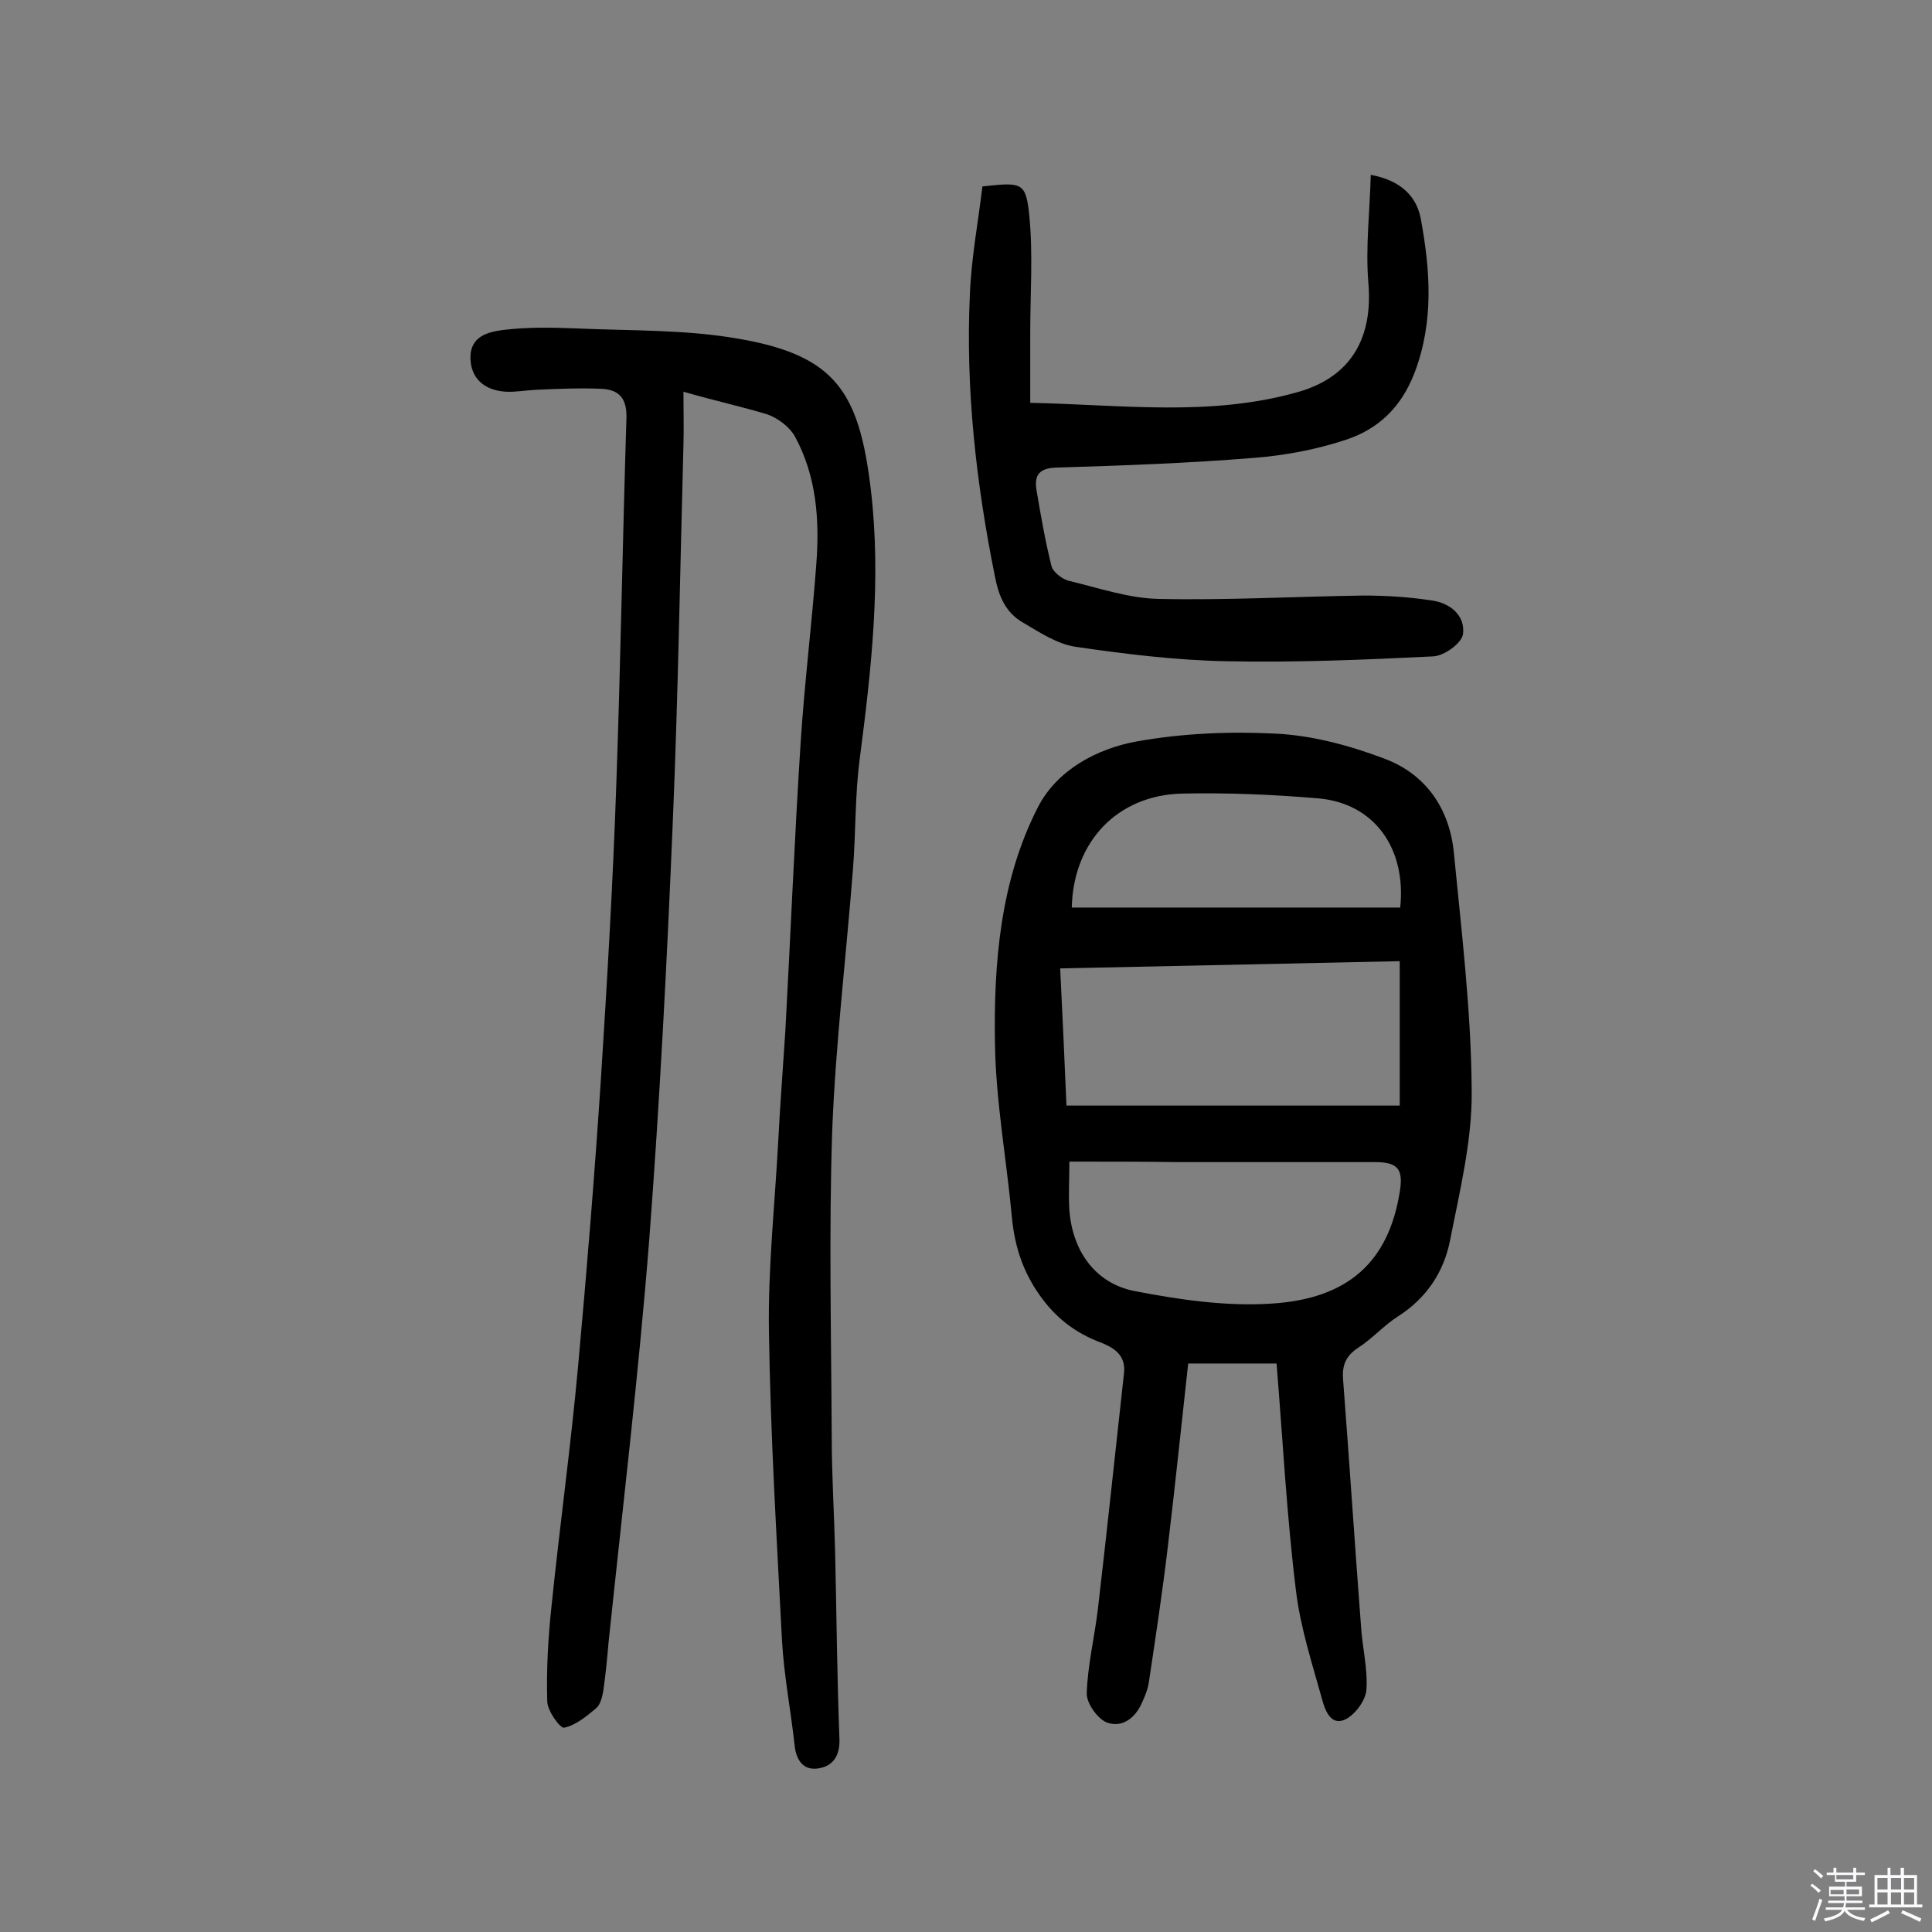 <svg enable-background="new 0 0 400 400" viewBox="0 0 400 400" xmlns="http://www.w3.org/2000/svg"><rect x="0" y="0" width="400" height="400" fill="#808080" stroke="none"/><path d="m374.8 390.4.4-.4c.7.5 1.3 1 1.8 1.4l-.5.5c-.5-.6-1.1-1.1-1.7-1.5zm1 7.3-.6-.3c.5-1.4 1.1-2.8 1.5-4.3.2.1.4.2.6.3-.5 1.3-1 2.8-1.5 4.3zm-.4-10.3.4-.4c.4.3 1 .8 1.7 1.4l-.5.5c-.4-.5-1-1-1.6-1.5zm2.5.3h1.7v-1h.6v1h3.5v-1h.6v1h1.8v.5h-1.8v1.4h-2v1h3.2v2h-3.2v.9h3.3v.5h-3.4c0 .3-.1.6-.1.9h4v.5h-3.7c.7.9 1.9 1.5 3.8 1.7-.1.2-.2.4-.3.6-2.1-.4-3.5-1.1-4-2.1-.4 1-1.8 1.7-4 2.2-.1-.2-.2-.4-.3-.6 2.1-.4 3.4-1 3.8-1.8h-3.4v-.5h3.6c.1-.3.1-.6.2-.9h-3.3v-.5h3.4c0-.3 0-.6 0-.9h-3.2v-2h3.3v-1h-2.1v-1.4h-1.7v-.5zm1.1 3.5v1h2.7c0-.3 0-.4 0-.4 0-.1 0-.2 0-.2 0-.1 0-.2 0-.3h-2.7zm1.2-3v.9h3.5v-.9zm4.7 3h-2.6v.6.4h2.6z" fill="#fbfafc"/><path d="m393.6 386.7h.6v1.5h2.7v6.1h1.1v.6h-11v-.6h1.1v-6.1h2.7v-1.5h.6v1.5h2.1v-1.5zm-2.7 8.8.4.6c-1.2.6-2.5 1.3-3.8 1.9-.1-.2-.2-.4-.3-.6 1.2-.6 2.5-1.2 3.7-1.9zm-2.2-6.7v2.4h2.1v-2.4zm0 3v2.5h2.1v-2.5zm2.8-3v2.4h2.1v-2.4zm0 3v2.5h2.1v-2.5zm6 6.1c-1.4-.7-2.7-1.3-3.9-1.8l.3-.6c1.5.6 2.7 1.2 3.9 1.7zm-1.2-9.1h-2.1v2.4h2.1zm-2.1 3v2.5h2.1v-2.5z" fill="#fbfafc"/><g fill="#010000"><path d="m264.3 282.3c-6 0-12 0-18.3 0-1.4 12.7-2.7 25.3-4.2 37.8-1.1 9.3-2.5 18.6-3.9 27.9-.2 1.6-.8 3.1-1.5 4.6-1.4 3.2-4.2 5.2-7.3 4-1.9-.8-4.2-4-4.1-6.1.2-5.8 1.6-11.5 2.3-17.3 1.9-16.3 3.6-32.5 5.4-48.8.5-4-2.3-5.5-5.2-6.6-4.6-1.8-8.3-4.5-11.4-8.5-4.1-5.3-6-10.9-6.6-17.3-1.1-11.9-3.3-23.8-3.5-35.7-.3-16.9 1.1-34 8.9-49.2 3.9-7.6 12.1-12.1 20.5-13.6 9.5-1.7 19.3-2.1 28.9-1.6 7.6.4 15.3 2.5 22.4 5.2 8.5 3.2 13.4 10.3 14.3 19.4 1.6 16.4 3.6 32.9 3.7 49.4.1 10.3-2.5 20.8-4.5 31-1.3 6.5-4.9 11.9-10.7 15.6-3 1.9-5.4 4.7-8.4 6.6-2.7 1.8-3.3 3.9-3 6.9 1.3 17 2.4 33.9 3.7 50.9.3 4.4 1.4 8.7 1.1 13-.2 2.2-2.3 5-4.2 6-3 1.6-4.3-1.6-4.9-3.8-2.1-7.6-4.6-15.2-5.5-22.9-1.9-15.4-2.7-30.9-4-46.9zm25.5-83.3c-23.7.5-46.8 1-70.3 1.5.5 9.9.9 19.2 1.3 28.4h69c0-10 0-19.6 0-29.9zm-68.4 41.5c0 3.8-.2 6.9 0 10 .6 8.4 5.3 15.2 13.5 16.8 9.3 1.8 18.9 3.2 28.3 2.6 16.2-1 24.3-8.9 26.6-23.1.8-4.8-.4-6.2-5.2-6.2-13.6 0-27.2 0-40.9 0-7.2-.1-14.5-.1-22.3-.1zm68.5-52.6c1.3-12.4-5.5-21.6-16.9-22.6-9.4-.8-18.8-1.2-28.2-1-13.5.3-22.6 10-22.9 23.6z"/><path d="m141.5 81.1c0 4.2.1 7.6 0 11-.7 26-1.1 51.9-2.2 77.9-1.2 29-2.7 58-4.9 86.9-2.2 27.8-5.5 55.4-8.4 83.1-.3 3.4-.6 6.7-1.1 10.1-.2 1.2-.6 2.8-1.4 3.5-2 1.7-4.3 3.6-6.7 4.1-.8.2-3.5-3.5-3.5-5.5-.2-6.6.2-13.3.9-19.8 1.7-16.6 4-33.1 5.5-49.7 1.8-19.7 3.4-39.4 4.7-59.1 1.3-20.4 2.5-40.8 3.2-61.2.9-25.3 1.3-50.6 2.1-75.9.1-4.1-1.6-5.8-5.1-6-4.5-.2-9.1 0-13.6.2-2.1.1-4.2.5-6.3.4-4.6-.3-7.2-2.9-7.3-6.9-.1-4.7 3.8-5.5 6.9-5.9 5-.6 10.1-.5 15.1-.3 11.3.5 22.8.2 33.9 2.2 19.8 3.5 24.6 11.1 27 31.2 2.2 18.6.1 37.2-2.3 55.7-1 7.5-.8 15.2-1.4 22.8-1.4 18.1-3.6 36.1-4.3 54.2-.7 21.1-.2 42.2-.1 63.3 0 7.9.5 15.9.7 23.8.3 13 .4 26 .9 38.9.1 3.5-1.4 5.5-4.2 6-3.3.6-4.8-1.7-5.1-4.9-.8-7.2-2.2-14.4-2.6-21.6-1.1-21.4-2.4-42.7-2.7-64.1-.2-12.9 1.2-25.9 1.9-38.8.4-7.8 1-15.5 1.5-23.3 1.1-20.1 1.9-40.2 3.2-60.2.8-12.1 2.3-24.2 3.2-36.3.7-9.1.1-18.2-4.4-26.5-1.1-2-3.5-3.8-5.7-4.6-5.3-1.6-10.8-2.8-17.4-4.7z"/><path d="m203.4 38.6c8.2-.9 9-.9 9.7 6 .8 8 .2 16.1.2 24.1v14.7c19 .4 37.3 2.9 55.3-2.2 11.1-3.1 15.7-11.2 14.7-22.7-.6-7.3.3-14.6.5-22.3 6.5 1.2 9.6 4.7 10.4 9.3 1.9 10.5 2.7 21-1.3 31.6-2.8 7.3-7.6 11.8-14.4 14-6.1 2-12.5 3.2-18.9 3.7-13.6 1.1-27.2 1.6-40.8 2-3.7.1-4.7 1.6-4.2 4.7.9 5.3 1.8 10.5 3.1 15.7.3 1.2 2.1 2.6 3.4 3 6.3 1.5 12.6 3.7 18.9 3.8 14.1.3 28.2-.5 42.3-.7 4.7 0 9.4.3 14 1 3.9.5 7.1 3.1 6.6 7-.3 1.9-3.9 4.5-6.2 4.6-14.3.7-28.5 1.3-42.8 1-10.5-.2-21-1.5-31.3-3-3.8-.6-7.4-3-10.8-5-3.5-2-5-5.3-5.8-9.5-3.9-19.3-6.1-38.8-5.2-58.4.3-7.6 1.7-14.9 2.6-22.4z"/></g></svg>